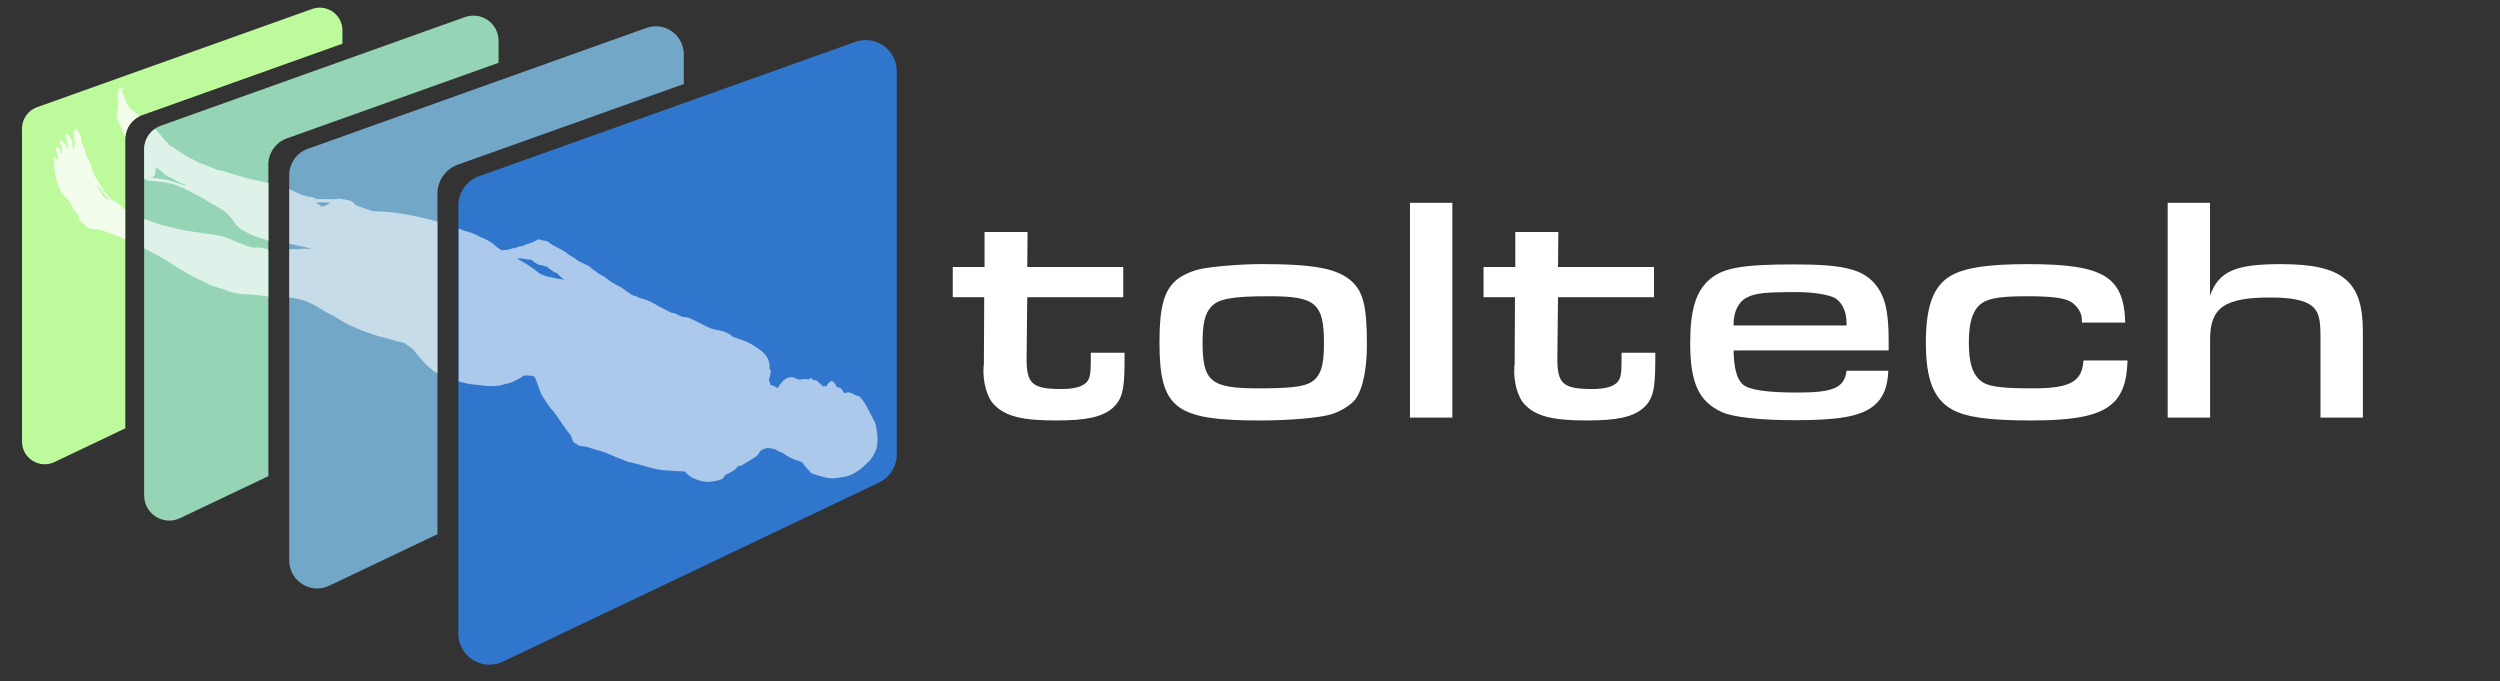 <?xml version="1.0" encoding="utf-8"?>
<!-- Generator: Adobe Illustrator 25.2.1, SVG Export Plug-In . SVG Version: 6.00 Build 0)  -->
<svg version="1.1" xmlns="http://www.w3.org/2000/svg" xmlns:xlink="http://www.w3.org/1999/xlink" x="0px" y="0px"
	 viewBox="0 0 459.43 125.16" style="enable-background:new 0 0 459.43 125.16;" xml:space="preserve">
<rect x="0" y="0" width="459.43" height="125.16" fill="#333333" stroke="none"/>
<style type="text/css">
	.st0{fill:#FFFFFF;}
	.st1{fill:#BDFA9C;}
	.st2{fill:#95D5B5;}
	.st3{fill:#72A7C7;}
	.st4{fill:#3076CD;}
	.st5{opacity:0.6;fill:#FFFFFF;}
	.st6{opacity:0.7;}
	.st7{opacity:0.8;}
</style>
<g id="WHITE_LETTERS">
	<g>
		<path class="st0" d="M206.66,66.59c0,5.07-0.47,6.84-2.18,8.38c-1.89,1.65-4.78,2.3-10.39,2.3c-6.31,0-9.32-0.77-11.39-2.89
			c-1.36-1.36-2.12-4.31-1.95-6.96l0.06-0.47l0.06-12.33h-5.78v-5.55h5.84v-6.43h7.91l-0.06,6.43h17.64v5.55h-17.64l-0.12,11.03
			c-0.06,4.9,1,5.84,6.43,5.84c2.3,0,3.72-0.41,4.54-1.18c0.71-0.77,0.83-1.59,0.83-4.43v-1.06h6.2V66.59z"/>
		<path class="st0" d="M248.49,51.78c2.07,1.95,2.71,4.66,2.71,11.62c0,4.9-0.94,8.85-2.48,10.39c-1,1-2.71,1.95-4.13,2.36
			c-2.18,0.65-7.67,1.12-12.98,1.12c-15.7,0-18.53-2.18-18.53-14.46c0-6.25,0.83-9.32,2.95-11.21c1-0.89,2.6-1.65,4.19-2.07
			c2.07-0.53,7.73-1,11.68-1C241.65,48.54,245.9,49.36,248.49,51.78z M222.53,56.44c-1.12,1.24-1.53,3.07-1.53,6.55
			c0,7.14,1.53,8.38,10.27,8.38c5.61,0,8.2-0.29,9.56-1.06c1.83-1.06,2.48-2.95,2.48-7.14c0-7.43-1.48-8.73-10.03-8.73
			C226.37,54.44,223.83,54.91,222.53,56.44z"/>
		<path class="st0" d="M259.11,37.27h7.79v39.47h-7.79V37.27z"/>
		<path class="st0" d="M304.19,66.59c0,5.07-0.47,6.84-2.18,8.38c-1.89,1.65-4.78,2.3-10.38,2.3c-6.31,0-9.32-0.77-11.39-2.89
			c-1.36-1.36-2.12-4.31-1.95-6.96l0.06-0.47l0.06-12.33h-5.78v-5.55h5.84v-6.43h7.91l-0.06,6.43h17.64v5.55h-17.64l-0.12,11.03
			c-0.06,4.9,1,5.84,6.43,5.84c2.3,0,3.72-0.41,4.54-1.18c0.71-0.77,0.83-1.59,0.83-4.43v-1.06h6.2V66.59z"/>
		<path class="st0" d="M318.58,64.41c0.06,3.19,0.59,5.19,1.65,6.2c1.18,1.06,4.42,1.53,10.21,1.53c6.49,0,8.5-0.88,8.91-4.01h7.67
			c-0.12,3.01-0.94,5.02-2.66,6.43c-2.42,1.95-6.31,2.66-14.52,2.66c-6.31,0-11.27-0.53-13.39-1.48c-4.25-1.95-5.84-5.31-5.84-12.69
			c0-5.96,1-9.32,3.36-11.51c2.48-2.3,6.08-2.95,15.7-2.95c8.91,0,12.39,0.83,14.75,3.42c1.95,2.24,2.66,4.96,2.66,10.56v1.83
			H318.58z M339.35,59.81c0-1.59-0.18-2.48-0.71-3.48c-0.41-0.77-1-1.36-1.59-1.65c-1.36-0.59-3.95-1-6.84-1
			c-5.96,0-7.67,0.18-9.32,1.06c-1.42,0.77-2.3,2.6-2.3,4.72v0.35H339.35z"/>
		<path class="st0" d="M390.98,66.24c-0.24,8.61-4.19,11.03-17.7,11.03c-7.73,0-11.98-0.59-14.52-2.01
			c-3.42-1.89-4.84-5.55-4.84-12.33c0-6.73,1.42-10.5,4.72-12.33c2.54-1.42,6.79-2.06,14.04-2.06c13.87,0,17.64,2.24,17.88,10.74
			h-7.97v-0.24c0.12-1.36-0.77-2.83-2.07-3.6c-1.24-0.71-3.66-1-8.02-1c-5.61,0-7.79,0.47-9.09,2.01c-1.06,1.24-1.59,3.3-1.59,6.49
			c0,3.48,0.59,5.61,1.95,6.84c1.3,1.24,3.48,1.59,9.85,1.59c6.84,0,9.03-1.24,9.26-5.13H390.98z"/>
		<path class="st0" d="M398.35,37.27h7.79v17.05c1.65-4.48,4.6-5.78,13.04-5.78c11.27,0,15.05,3.07,15.05,12.33v15.87h-7.79V61.81
			c0-3.25-0.35-4.54-1.53-5.55c-1.3-1.06-3.72-1.59-7.61-1.59c-8.5,0-11.15,1.83-11.15,7.73v14.34h-7.79V37.27z"/>
	</g>
</g>
<g id="GRAPHIC">
	<g>
		<path class="st1" d="M23.03,25.53c0-1.95,1.23-3.69,3.06-4.35L62.93,8.03V5.58c0-2.89-2.86-4.9-5.58-3.93L6.81,19.7
			c-1.66,0.59-2.77,2.17-2.77,3.93v57.51c0,3.07,3.2,5.09,5.97,3.77l13.02-6.2V25.53z"/>
		<path class="st2" d="M49.31,30.27c0-2.17,1.37-4.11,3.41-4.84l38.9-13.89V7.49c0-3.19-3.16-5.42-6.17-4.35L29.55,23.1
			c-1.84,0.66-3.06,2.4-3.06,4.35v63.6c0,3.39,3.54,5.63,6.6,4.17l16.23-7.72V30.27z"/>
		<path class="st3" d="M80.39,35.59c0-2.39,1.5-4.52,3.75-5.33l41.52-14.82V9.97c0-3.55-3.52-6.03-6.87-4.84L56.56,27.35
			c-2.05,0.73-3.41,2.67-3.41,4.84V103c0,3.78,3.94,6.26,7.35,4.64l19.89-9.47V35.59z"/>
		<path class="st4" d="M92.39,121.6l69.15-32.92c1.99-0.95,3.26-2.95,3.26-5.16V13.08c0-3.95-3.91-6.7-7.63-5.38L88.02,32.39
			c-2.27,0.81-3.79,2.96-3.79,5.38v78.67C84.23,120.64,88.6,123.4,92.39,121.6z"/>
		<path class="st5" d="M160.68,77.38c-0.57-1.12-1.34-2.51-1.51-2.84c-0.17-0.33-1.02-1.68-1.41-1.76
			c-0.39-0.08-0.65-0.14-0.84-0.32c-0.19-0.18-0.92-0.38-1.12-0.36c-0.2,0.02-0.44,0.19-0.62,0.09c-0.18-0.1-0.28-0.24-0.4-0.51
			s-0.48-0.46-0.87-0.54c-0.36-0.08-0.22-0.2-0.28-0.34c-0.07-0.14-0.24-0.47-0.55-0.67c-0.31-0.2-0.44-0.02-0.63,0.1
			c-0.18,0.11-0.38,0.28-0.51,0.73c-0.21-0.09-0.55,0.09-0.68,0.06c-0.06-0.13-0.59-0.49-0.84-0.78c-0.25-0.29-0.51-0.44-0.7-0.38
			c-0.5,0.17-0.18-0.2-0.59-0.34c-0.13-0.04-0.1-0.01-0.42,0.13c-0.15,0.07-0.48,0.05-0.76,0c-0.39-0.07-0.93,0.22-1.3,0.08
			c-0.38-0.14-0.62-0.4-1.2-0.42c-0.58-0.01-1.07,0.27-1.48,0.62c-0.45,0.38-1.06,1.42-1.06,1.42s-0.44-0.35-0.71-0.44
			c-0.27-0.09-0.59-0.12-0.63-0.25c-0.04-0.12,0.02-0.32-0.1-0.37c-0.12-0.05-0.21-0.49-0.08-0.77c0.12-0.29,0.23-0.96,0.25-1.28
			c0.02-0.32-0.23-0.38-0.24-0.63c-0.02-0.25,0.18-0.16-0.1-1.14c-0.27-0.98-1.01-1.79-1.99-2.44c-0.98-0.65-1.92-1.23-2.9-1.53
			c-0.98-0.3-1.4-0.5-1.72-0.61c-0.32-0.11-0.41-0.37-0.71-0.53c-0.3-0.15-1.18-0.58-1.99-0.69c-0.81-0.1-1.42-0.25-3.11-1.15
			c-1.69-0.9-2.72-1.34-3.24-1.26c-0.26,0.04-1.28-0.52-1.56-0.65c-0.28-0.14-0.56-0.01-0.94-0.25c-0.3-0.19-0.63-0.29-1.18-0.62
			c-0.55-0.34-0.71-0.3-1.21-0.64c-0.5-0.33-1.75-0.9-1.75-0.9c-0.34-0.13-0.8-0.31-1.33-0.42c-0.28-0.06-0.44-0.22-0.64-0.28
			c-0.6-0.15-1-0.38-1-0.38c-0.28-0.16-1.48-1.02-1.72-1.2c-0.25-0.18-1.42-0.76-1.89-1.04c-0.47-0.28-1.28-1.04-1.75-1.24
			c-0.95-0.41-1.17-0.82-1.5-0.98c-0.15-0.08-0.35-0.27-0.59-0.49c-0.37-0.34-0.96-0.56-1.12-0.63c-0.16-0.07-1.34-0.65-1.54-0.85
			c-0.21-0.2-1.06-0.64-1.32-0.85c-1.13-0.9-1.95-1.21-2.35-1.43c-0.43-0.24-1.14-0.64-1.22-0.72c-0.28-0.29-0.5-0.47-1.32-0.48
			c-0.54-0.36-0.93-0.19-1.3,0.04c-0.38,0.24-1.08,0.47-1.09,0.47c-0.54,0.1-0.88,0.35-1.43,0.52c-0.59,0-1.07,0.28-1.22,0.4
			c-0.29-0.14-0.31-0.05-0.52,0.02c-0.96,0.33-1.44,0.31-2.04,0.31c-0.28-0.25-0.52-0.33-0.75-0.52c-0.52-0.44-0.38-0.35-0.88-0.75
			c-0.5-0.39-1.4-0.82-1.97-1.05c0,0-0.97-0.45-1.26-0.6s-1.34-0.51-1.4-0.52c-0.06-0.02-0.28-0.1-0.51-0.11
			c-0.14-0.01-0.54-0.21-1.05-0.45v28.13c0.78,0.21,1.7,0.45,2.02,0.48c0.53,0.06,2.28,0.24,3.14,0.35
			c0.64,0.08,1.93,0.01,2.37-0.09c0.43-0.1,1.21-0.29,1.45-0.36c0.44-0.12,0.6-0.12,1.33-0.48c0.58-0.29,1.13-0.58,1.42-0.84
			c0.13-0.12,0.3-0.18,0.48-0.18c0.35,0.02,0.79,0.05,1.2,0.07c0.33,0.02,0.62,0.23,0.72,0.54c0.32,0.9,0.96,2.7,1.14,3.01
			c0.24,0.42,1.28,2.09,1.86,2.67c0.58,0.58,2.55,3.68,3.15,4.33c0.6,0.64,0.48,1.04,0.68,1.38c0.13,0.23,0.22,0.4,0.51,0.49
			c0.46,0.13,0.14,0.33,0.87,0.47c0.73,0.14,1.12,0.07,1.94,0.41c0.82,0.35,1.92,0.42,3.55,1.19c1.1,0.52,1.87,0.73,2.62,1.07
			c0.68,0.31,1.51,0.47,2.13,0.59c0,0,0.63,0.2,1.69,0.49c1.06,0.28,2.18,0.62,3.34,0.72c1.16,0.11,3.92,0.23,3.92,0.23
			c0.7,0.65,0.87,1.01,2.32,1.53c1.45,0.52,2.28,0.38,2.99,0.28c0.71-0.1,1.43-0.33,1.65-0.47c0.22-0.14,0.29-0.61,0.75-0.82
			s1.57-0.69,2.04-1.46c0.93-0.14,0.87-0.29,1.29-0.52c0.41-0.22,1.08-0.68,1.49-0.91c0.41-0.22,0.81-0.54,1.02-0.81
			c0.21-0.27,0.26-0.52,0.4-0.62c0.14-0.1,0.47-0.28,0.47-0.28s0.7-0.22,0.93-0.23c0.23,0,1.34,0.22,1.43,0.32
			c0.09,0.1,0.44,0.3,0.81,0.41c0.57,0.17,0.83,0.58,1.76,1.01c0.81,0.38,0.78,0.39,1.38,0.57c0.6,0.18,0.91,0.24,1.11,0.63
			c0.25,0.49,1.28,1.45,1.36,1.6c0.08,0.16,0.83,0.33,1.11,0.43s1.56,0.49,2.3,0.58c0.75,0.08,1.71-0.08,2.84-0.28
			c1.13-0.2,1.61-0.63,2.24-0.97c0.74-0.41,1.73-1.45,2.2-1.87c0.47-0.42,1.24-1.76,1.4-2.51c0.18-0.85,0.15-1.63,0.15-2.05
			C161.21,79.79,161.08,78.17,160.68,77.38z M102.85,51.27c-0.54-0.05-1.19-0.26-1.76-0.35c-0.69-0.11-1.1-0.33-1.44-0.43
			c-0.28-0.08-0.62-0.26-0.92-0.56c-0.26-0.25-1.17-0.84-1.52-1.11c-0.49-0.36-1.27-0.76-2.18-1.31c0.42-0.09,0.95,0.04,1.06-0.01
			c0.15,0.14,1.53,0.23,1.53,0.23s0.9,0.71,1.31,0.89c0.31,0.1,0.66,0.09,1.63,0.42c0.69,0.6,1.45,1.13,1.89,1.18
			c0.15,0.37,1.28,1.27,1.28,1.27S103.36,51.32,102.85,51.27z"/>
		<path class="st5" d="M80.39,40.75c-0.69-0.2-1.69-0.51-2.1-0.58c-0.6-0.11-3.05-0.72-4.37-0.87c-0.76-0.09-2.17-0.39-3.3-0.4
			c-0.96-0.01-1.37-0.09-1.7-0.06c-0.38,0.04-1.02-0.23-1.53-0.41c-0.42-0.14-1.68-0.58-1.92-0.7c-0.23-0.09-0.57-0.67-1.09-0.83
			c-0.52-0.16-2-0.47-2.38-0.36c-0.05,0.01-0.1,0.03-0.15,0.05c-0.13,0-0.27-0.01-0.36,0c-0.19,0.02-1.15,0.05-1.54,0.01
			c-0.29-0.03-1.35-0.01-1.87,0c-0.02-0.03-0.04-0.05-0.07-0.08c-0.36-0.29-0.65-0.3-1.12-0.35c-0.45-0.05-0.62-0.15-1.02-0.25
			c-0.25-0.06-0.5-0.12-1.18-0.45c-0.4-0.2-0.95-0.46-1.53-0.71v10.04c0.48,0.08,0.95,0.18,1.3,0.27c0.53,0.13,1.07,0.25,1.66,0.35
			c0.31,0.06,0.7,0.17,1.05,0.28c-0.27,0.02-0.64,0.03-0.96,0.01c-0.34-0.02-0.83-0.03-1.02,0.05c-0.23,0.09-0.51,0.03-0.82,0.03
			c-0.27,0-0.79-0.02-1.22,0.01v8.89c0.27,0.03,0.55,0.06,0.77,0.07c0.33,0.02,0.6,0.16,0.84,0.19s0.8,0.17,1.12,0.29
			c0.33,0.12,0.65,0.22,1.16,0.47s1.11,0.54,1.38,0.74c0.27,0.2,0.7,0.36,0.95,0.55c0.25,0.19,0.52,0.33,0.52,0.33
			s1.7,0.86,1.81,0.97c0.11,0.11,2.08,1.26,2.41,1.4c0.33,0.14,2.54,1.13,3.24,1.37c1.1,0.38,2.56,0.83,2.98,0.9
			c0.75,0.12,2.21,0.67,2.6,0.74c0.52,0.1,1.38,0.31,1.38,0.31s0.75,0.59,1.53,1.09c0.13,0.09,0.83,1.17,2.27,2.66
			c0.27,0.28,1.22,1.29,2.29,1.83V40.75z M60.63,37.34c-0.4,0.23-0.27,0.19-0.56,0.31c-0.29,0.12-0.73,0.38-0.91,0.31
			c-0.25-0.11-0.74-0.49-0.99-0.65c-0.03-0.02-0.05-0.04-0.06-0.07c0.35-0.03,1.07-0.09,1.49-0.06c0.3,0.02,0.78,0.07,1.11,0.11
			C60.69,37.3,60.66,37.32,60.63,37.34z"/>
		<g class="st6">
			<path class="st0" d="M49.32,45.88c-0.03-0.01-0.06-0.02-0.1-0.04c-0.4-0.18-1.36-0.36-1.67-0.38c-0.43,0.1-1.2,0.08-1.71-0.1
				c-0.33-0.11-1.36-0.49-2.13-0.81c-0.77-0.32-1.5-0.63-2.19-0.91c-0.51-0.21-1.32-0.35-1.83-0.44c-0.58-0.09-1.4-0.22-2.15-0.31
				c-0.57-0.07-0.97-0.16-1.63-0.25s-1.54-0.18-2.69-0.44c-1.15-0.26-2.93-0.67-3.46-0.84c-0.54-0.18-1.29-0.39-2-0.65
				c-0.32-0.12-0.8-0.28-1.27-0.44v5.37c0.44,0.22,0.87,0.43,1.13,0.57c0.63,0.32,1.73,0.98,2.39,1.33
				c0.66,0.35,2.05,1.27,2.67,1.66c0.61,0.4,2.11,1.29,2.61,1.53c0.5,0.24,1.25,0.69,1.53,0.75c0.29,0.06,0.53,0.21,0.73,0.36
				c0.21,0.15,1.35,0.66,1.66,0.75c0.31,0.09,0.91,0.35,1.16,0.38c0.26,0.03,0.57,0.08,0.89,0.26c0.32,0.18,0.96,0.43,1.35,0.5
				c0.39,0.07,1.54,0.32,2.18,0.33c0.63,0.01,2.13,0.13,2.67,0.17c0,0,0.92,0.15,1.29,0.17c0.18,0.01,0.37,0.05,0.55,0.1V45.88z"/>
			<path class="st0" d="M26.49,27.45v5.4c0.08,0.04,0.17,0.09,0.29,0.16c0.34,0.21,0.73,0.21,1.02,0.21c0.29,0,1.17,0.15,1.55,0.17
				c0.38,0.03,1.07,0.12,1.67,0.25c0.59,0.13,1.28,0.35,1.83,0.56c0.55,0.21,1.17,0.51,1.85,0.86c0,0,2.45,1.32,2.6,1.39
				c0.15,0.07,0.42,0.22,0.58,0.36c0.16,0.14,2.89,1.66,3.1,1.81c0.59,0.42,1.22,1.02,1.39,1.28c0.17,0.26,0.73,1.03,1.24,1.61
				c0.57,0.65,1.69,1.17,2.29,1.5c0.6,0.33,2.81,1.03,3.44,1.23c0,0,0,0,0,0V33.64c-0.13-0.03-0.27-0.06-0.41-0.09
				c-1.15-0.26-2.71-0.63-3.65-0.81c-0.46-0.08-1.03-0.4-1.95-0.61c-0.93-0.21-1.79-0.53-2.23-0.68c-0.44-0.16-1.16-0.16-1.67-0.42
				c-0.38-0.19-0.94-0.44-1.47-0.61c-0.53-0.18-1.44-0.58-1.44-0.58c-0.54-0.23-2.08-1.02-2.35-1.22c-0.28-0.19-2.08-1.25-2.22-1.47
				c-0.13-0.22-0.59-0.15-0.9-0.57c-0.31-0.42-1.12-1.17-1.38-1.55c-0.25-0.38-0.75-0.93-1.21-1.35
				C27.24,24.53,26.49,25.92,26.49,27.45z M28.44,32.13c0.08-0.25,0.2-0.8,0.22-1.17c0.01-0.36,0.17-0.15,0.77,0.36
				c0.27,0.23,1.19,1.08,1.66,1.21c0.3,0.09,0.56,0.24,1.31,0.7c0.52,0.32,1.21,0.56,1.61,0.66c0.03,0.01,0.07,0.03,0.1,0.05
				c0,0,0,0.01,0,0.01c0,0.16-0.53,0.03-0.73-0.04c-0.2-0.07-0.5-0.2-0.84-0.29c-0.34-0.09-0.96-0.33-1.17-0.39
				c-0.21-0.06-1.55-0.33-1.8-0.35c-0.24-0.03-0.63-0.13-0.83-0.14c-0.2-0.01-0.88,0-1.09-0.09c-0.01,0-0.03-0.01-0.04-0.02
				c0.14-0.01,0.25-0.02,0.31-0.03C28.19,32.53,28.36,32.37,28.44,32.13z"/>
		</g>
		<g class="st7">
			<path class="st0" d="M23.03,38.55c-0.01-0.01-0.03-0.02-0.04-0.02c-0.28-0.18-1.03-0.84-1.33-1.14s-0.66-0.5-1.05-0.62
				c-0.18-0.15-0.25-0.31-0.34-0.38c-0.09-0.07-0.65-0.81-0.86-0.95s-0.5-0.68-0.69-1.04s-0.74-1.09-0.74-1.09
				c-0.13-0.21-0.79-1.48-0.97-1.92c-0.18-0.44-0.22-0.93-0.36-1.26c-0.14-0.33-0.6-1.25-0.8-1.54c-0.06-0.09-0.12-0.18-0.17-0.26
				l0,0c-0.03-0.09,0.02-0.63-0.06-0.9c-0.08-0.27-0.26-0.43-0.38-0.6c-0.12-0.17-0.3-0.71-0.27-0.89c0.03-0.21-0.02-0.36-0.04-0.53
				c-0.01-0.16-0.1-0.26-0.21-0.52c-0.08-0.41-0.18-0.55-0.41-0.67c-0.03-0.25-0.06-0.35-0.12-0.44c-0.09-0.12-0.21-0.09-0.32-0.05
				c-0.12,0.05-0.23,0.15-0.27,0.23c-0.09,0.19-0.08,0.26-0.08,0.5c0,0.23-0.07,0.43,0.05,0.73c-0.05,0.31,0.12,0.52,0.2,0.84
				c0.01,0.18-0.02,0.46-0.05,0.68c-0.02,0.13-0.16,0.28-0.15,0.51c-0.04,0.18-0.1,0.34-0.19,0.29c0,0-0.05-0.16-0.03-0.31
				c0.02-0.24-0.02-0.44-0.03-0.63c-0.01-0.2,0.07-0.43-0.09-0.62c-0.16-0.41-0.19-0.55-0.37-0.7c-0.06-0.2-0.18-0.29-0.22-0.39
				c-0.05-0.12-0.12-0.23-0.19-0.26c-0.09-0.03-0.3-0.03-0.38,0.12c-0.04,0.07-0.07,0.27-0.05,0.35c0.03,0.18,0.14,0.33,0.24,0.37
				c0.07,0.27-0.04,0.35,0.15,0.85c-0.05,0.28,0.01,0.54,0.04,0.75c0.02,0.11-0.03,0.23-0.09,0.44c-0.1-0.13-0.14-0.44-0.18-0.57
				c-0.05-0.19-0.18-0.42-0.36-0.53c-0.1-0.17-0.18-0.21-0.24-0.3c0-0.1-0.09-0.17-0.13-0.22c-0.1-0.13-0.18-0.13-0.34-0.05
				c-0.17,0.08-0.1,0.52-0.05,0.59c0.02,0.08,0.17,0.4,0.24,0.37c0.02,0.21,0.07,0.21,0.07,0.32c0,0.22,0.01,0.29,0.06,0.4
				c0,0.17,0,0.6-0.08,0.76c-0.14-0.16-0.04-0.42-0.24-0.59c0.01-0.14-0.23-0.28-0.24-0.39c-0.01-0.16-0.05-0.22-0.15-0.25
				c-0.1-0.04-0.29-0.02-0.33,0.06c-0.03,0.07-0.17,0.2-0.17,0.33c0,0.14,0,0.31,0.22,0.47c-0.03,0.08,0.02,0.34,0.05,0.41
				c0,0.21,0.09,0.23,0.16,0.42c0.05,0.13,0.06,0.29,0,0.41c-0.09,0.18-0.02,0.15-0.08,0.3c0,0-0.09-0.18-0.24-0.25
				c-0.01-0.15-0.1-0.21-0.17-0.25c-0.13-0.06-0.29-0.03-0.3,0.2c-0.01,0.13-0.12,0.09,0.02,0.33c-0.05,0.19,0.06,0.42,0.15,0.72
				c0.01,0.23-0.02,0.42-0.04,0.52c-0.03,0.13-0.11,0.45,0.1,0.95c0.01,0.25,0.16,1.09,0.35,1.72c0.14,0.47,0.45,1.15,0.69,1.69
				c0.05,0.11,0.61,0.98,0.74,1.1c0.13,0.12,0.56,0.44,0.7,0.64c0.77,1.05,0.75,1.53,0.97,1.78c0.22,0.25,0.41,0.63,0.89,0.92
				c-0.04,0.33-0.03,0.52,0.32,1.08c0.17,0.27,0.37,0.42,0.61,0.61c0.24,0.19,0.46,0.55,1.17,0.8c0.71,0.26,0.96,0.14,1.41,0.13
				c0.25-0.01,1.11,0.34,2.22,0.76c0.54,0.2,1.67,0.6,2.49,0.95c0,0,0.14,0.07,0.35,0.17V38.55z M20.19,36.91
				c0,0-0.18-0.04-0.91-0.61c-0.18-0.15-0.63-0.45-0.65-0.65c-0.06-0.67-0.68-0.94-0.84-1.63c0.19,0.06,0.87,0.91,0.94,1.02
				c0.07,0.11,0.51,0.81,0.65,0.92c0.13,0.11,0.55,0.52,0.63,0.61C20.22,36.8,20.19,36.91,20.19,36.91z"/>
			<path class="st0" d="M21.55,21.59c0.07,0.4,0.16,0.43,0.28,0.8c0.11,0.35,0.25,0.59,0.47,0.98c0.12,0.21,0.11,0.57,0.31,1.02
				c0.14,0.31,0.25,0.5,0.43,0.76c0.13-1.63,1.13-3.07,2.6-3.78c0,0,0,0,0-0.01c-0.09-0.18-0.46-0.39-0.71-0.62
				c-0.25-0.23-0.65-0.49-0.9-0.71c-0.24-0.21-0.68-1-0.68-1s-0.14-0.12-0.23-0.4c-0.06-0.19-0.06-0.39-0.12-0.52
				c-0.04-0.1-0.12-0.28-0.21-0.56c-0.06-0.21-0.22-0.4-0.35-0.5c0.09-0.17,0.06-0.35,0.04-0.47c-0.03-0.12,0.12-0.21,0.04-0.38
				c-0.07-0.14-0.37-0.26-0.65,0.1c0,0-0.29,0.72-0.13,0.84c-0.14,0.25-0.23,0.55-0.15,0.91c0.08,0.36-0.09,0.59,0.18,1.04
				c-0.06,0.44-0.25,0.97-0.28,1.22C21.47,20.58,21.43,20.95,21.55,21.59z"/>
		</g>
	</g>
</g>
</svg>
